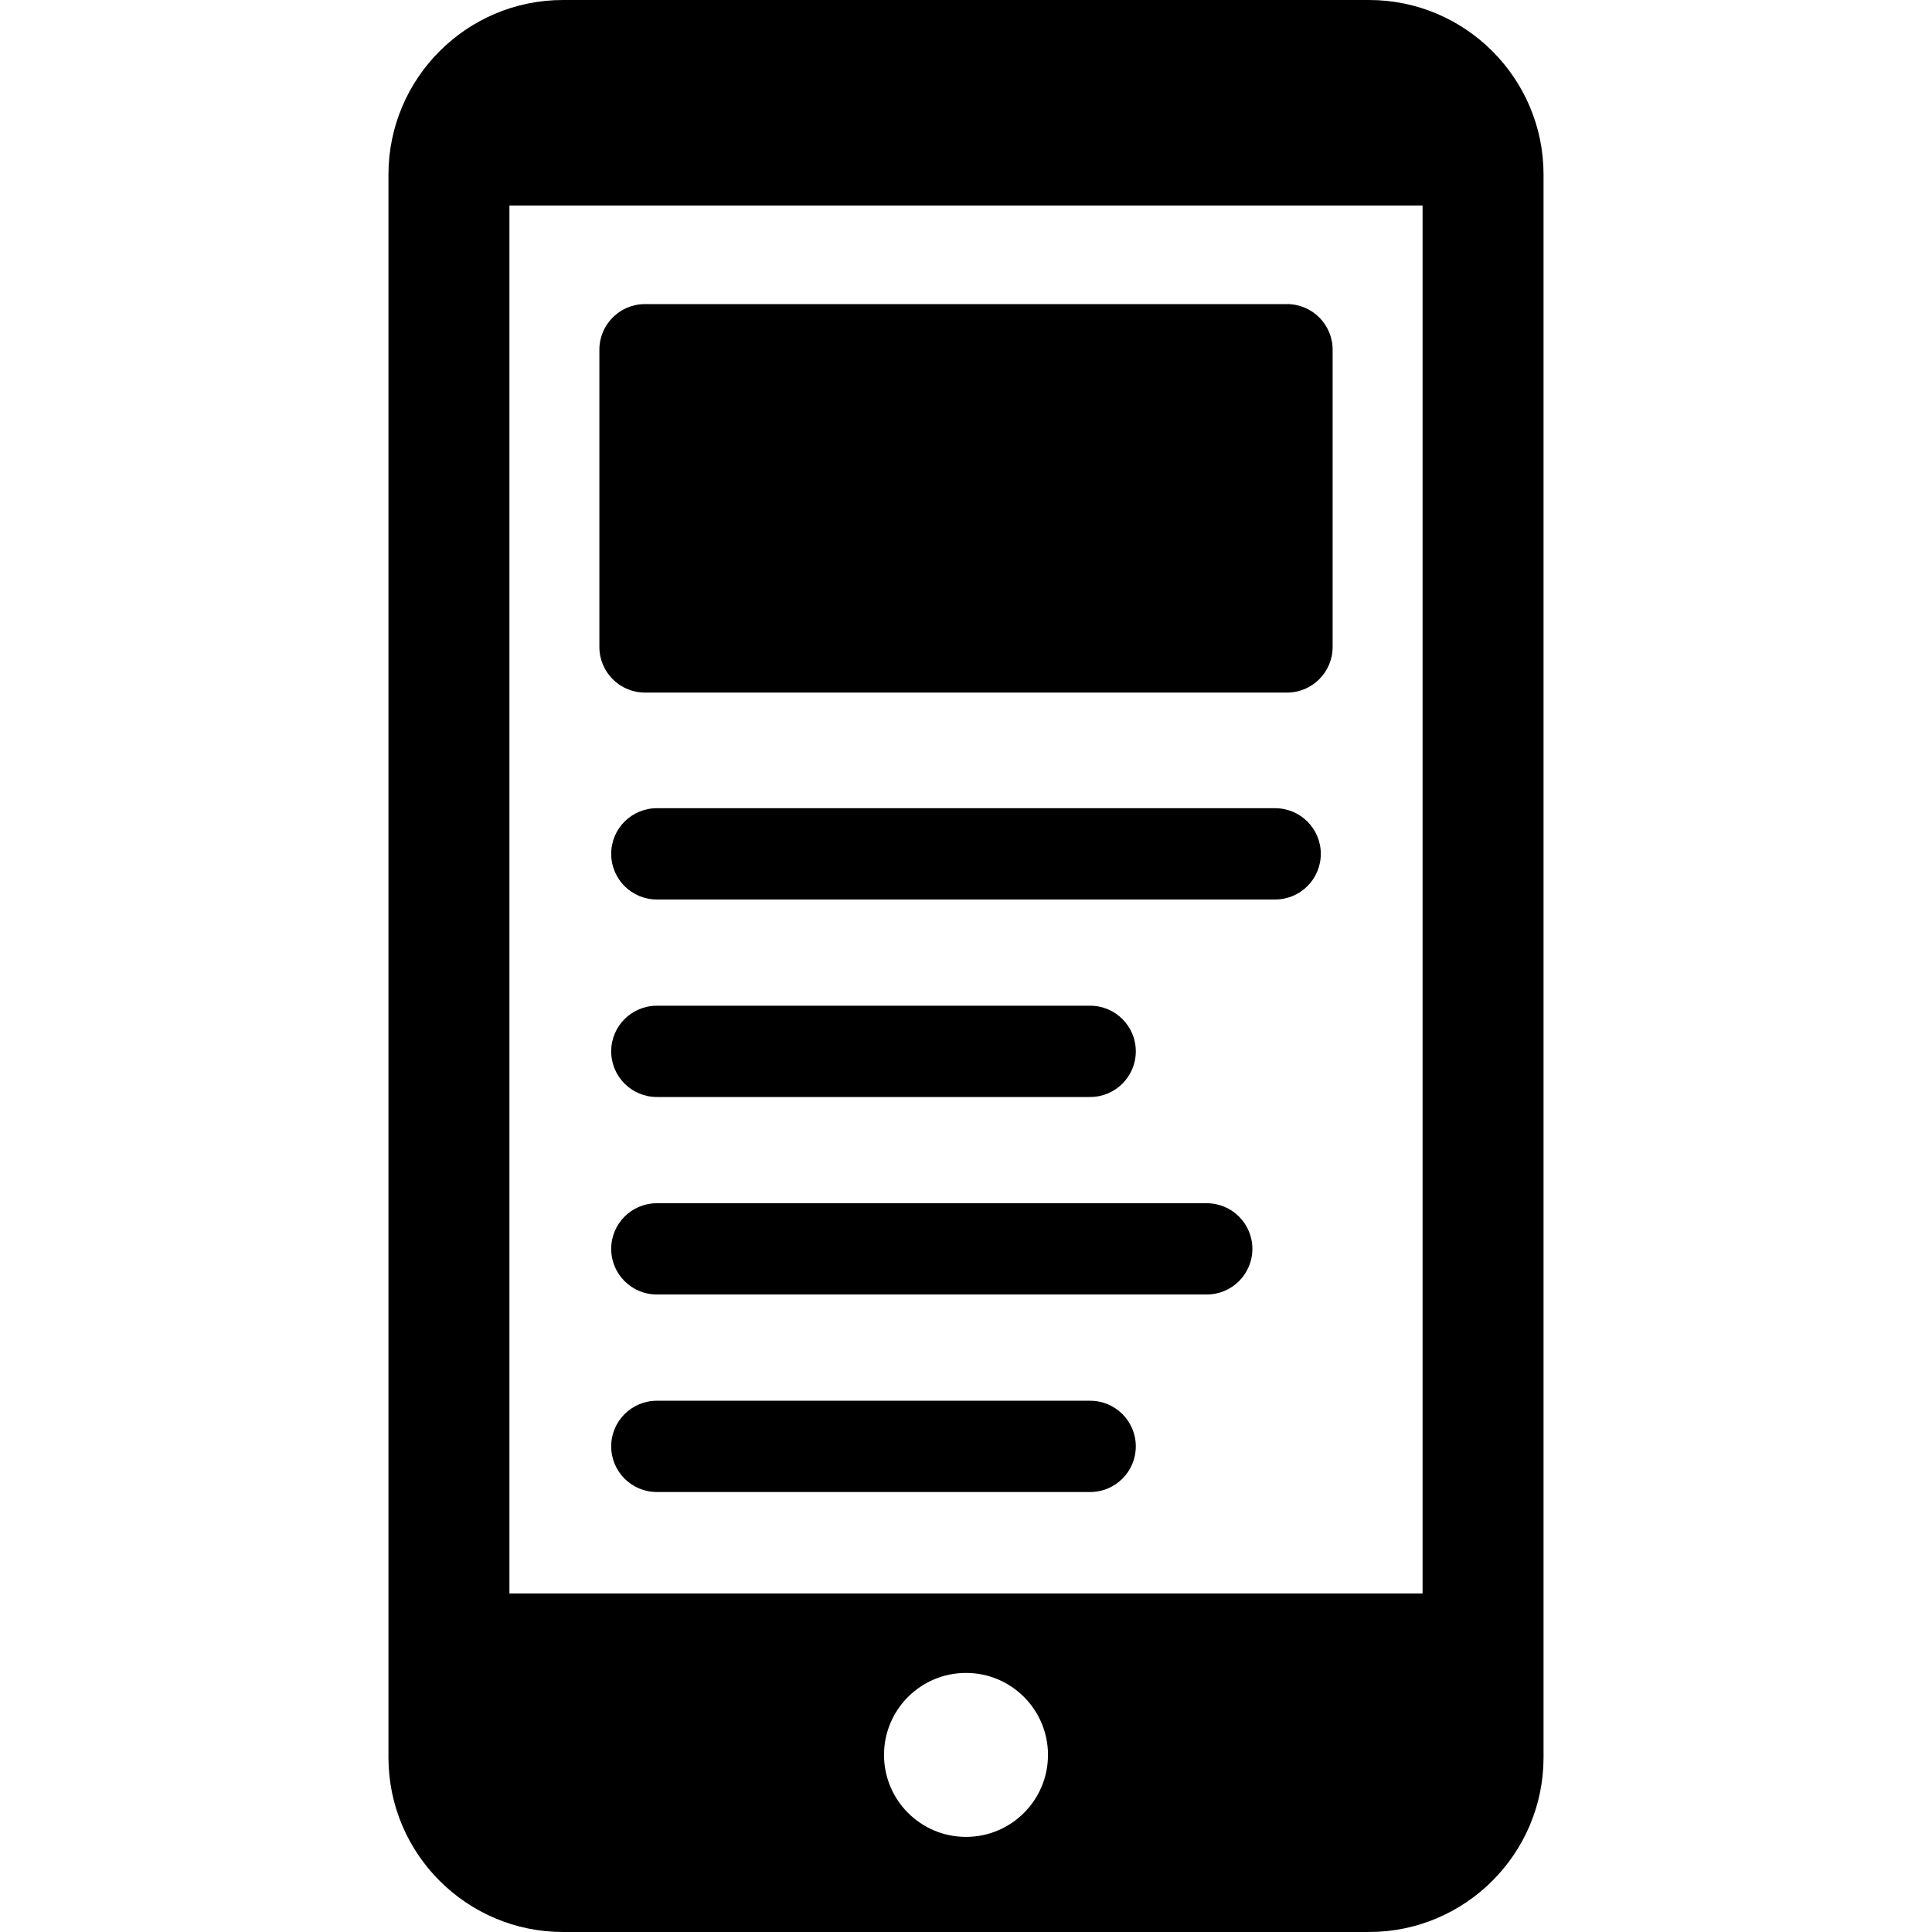 <?xml version="1.0" encoding="iso-8859-1"?>
<!-- Uploaded to: SVG Repo, www.svgrepo.com, Generator: SVG Repo Mixer Tools -->
<!DOCTYPE svg PUBLIC "-//W3C//DTD SVG 1.1//EN" "http://www.w3.org/Graphics/SVG/1.1/DTD/svg11.dtd">
<svg fill="#000000" height="800px" width="800px" version="1.1" id="Capa_1" xmlns="http://www.w3.org/2000/svg" xmlns:xlink="http://www.w3.org/1999/xlink" 
	 viewBox="0 0 211.684 211.684" xml:space="preserve">
<path d="M150.002,0h-88.32C51.14,0,42.563,8.577,42.563,19.119v173.445c0,10.542,8.577,19.119,19.119,19.119h88.32
	c10.542,0,19.119-8.577,19.119-19.119V19.119C169.121,8.577,160.544,0,150.002,0z M105.842,201.264
	c-4.961,0-8.983-4.022-8.983-8.983c0-4.961,4.022-8.983,8.983-8.983c4.961,0,8.983,4.022,8.983,8.983
	C114.825,197.242,110.803,201.264,105.842,201.264z M155.868,174.59H55.816V22.519h100.052V174.59z M65.672,70.886V38.319
	c0-2.762,2.238-5,5-5h70.34c2.762,0,5,2.238,5,5v32.566c0,2.762-2.238,5-5,5h-70.34C67.91,75.886,65.672,73.647,65.672,70.886z
	 M144.717,93.554c0,2.762-2.238,5-5,5h-67.75c-2.762,0-5-2.238-5-5c0-2.762,2.238-5,5-5h67.75
	C142.479,88.554,144.717,90.792,144.717,93.554z M66.967,115.194c0-2.762,2.238-5,5-5h47.48c2.762,0,5,2.238,5,5
	c0,2.762-2.238,5-5,5h-47.48C69.205,120.194,66.967,117.956,66.967,115.194z M124.447,158.476c0,2.762-2.238,5-5,5h-47.48
	c-2.762,0-5-2.238-5-5s2.238-5,5-5h47.48C122.209,153.476,124.447,155.714,124.447,158.476z M137.22,136.835c0,2.762-2.238,5-5,5
	H71.967c-2.762,0-5-2.238-5-5c0-2.762,2.238-5,5-5h60.253C134.981,131.835,137.22,134.073,137.22,136.835z"/>
</svg>